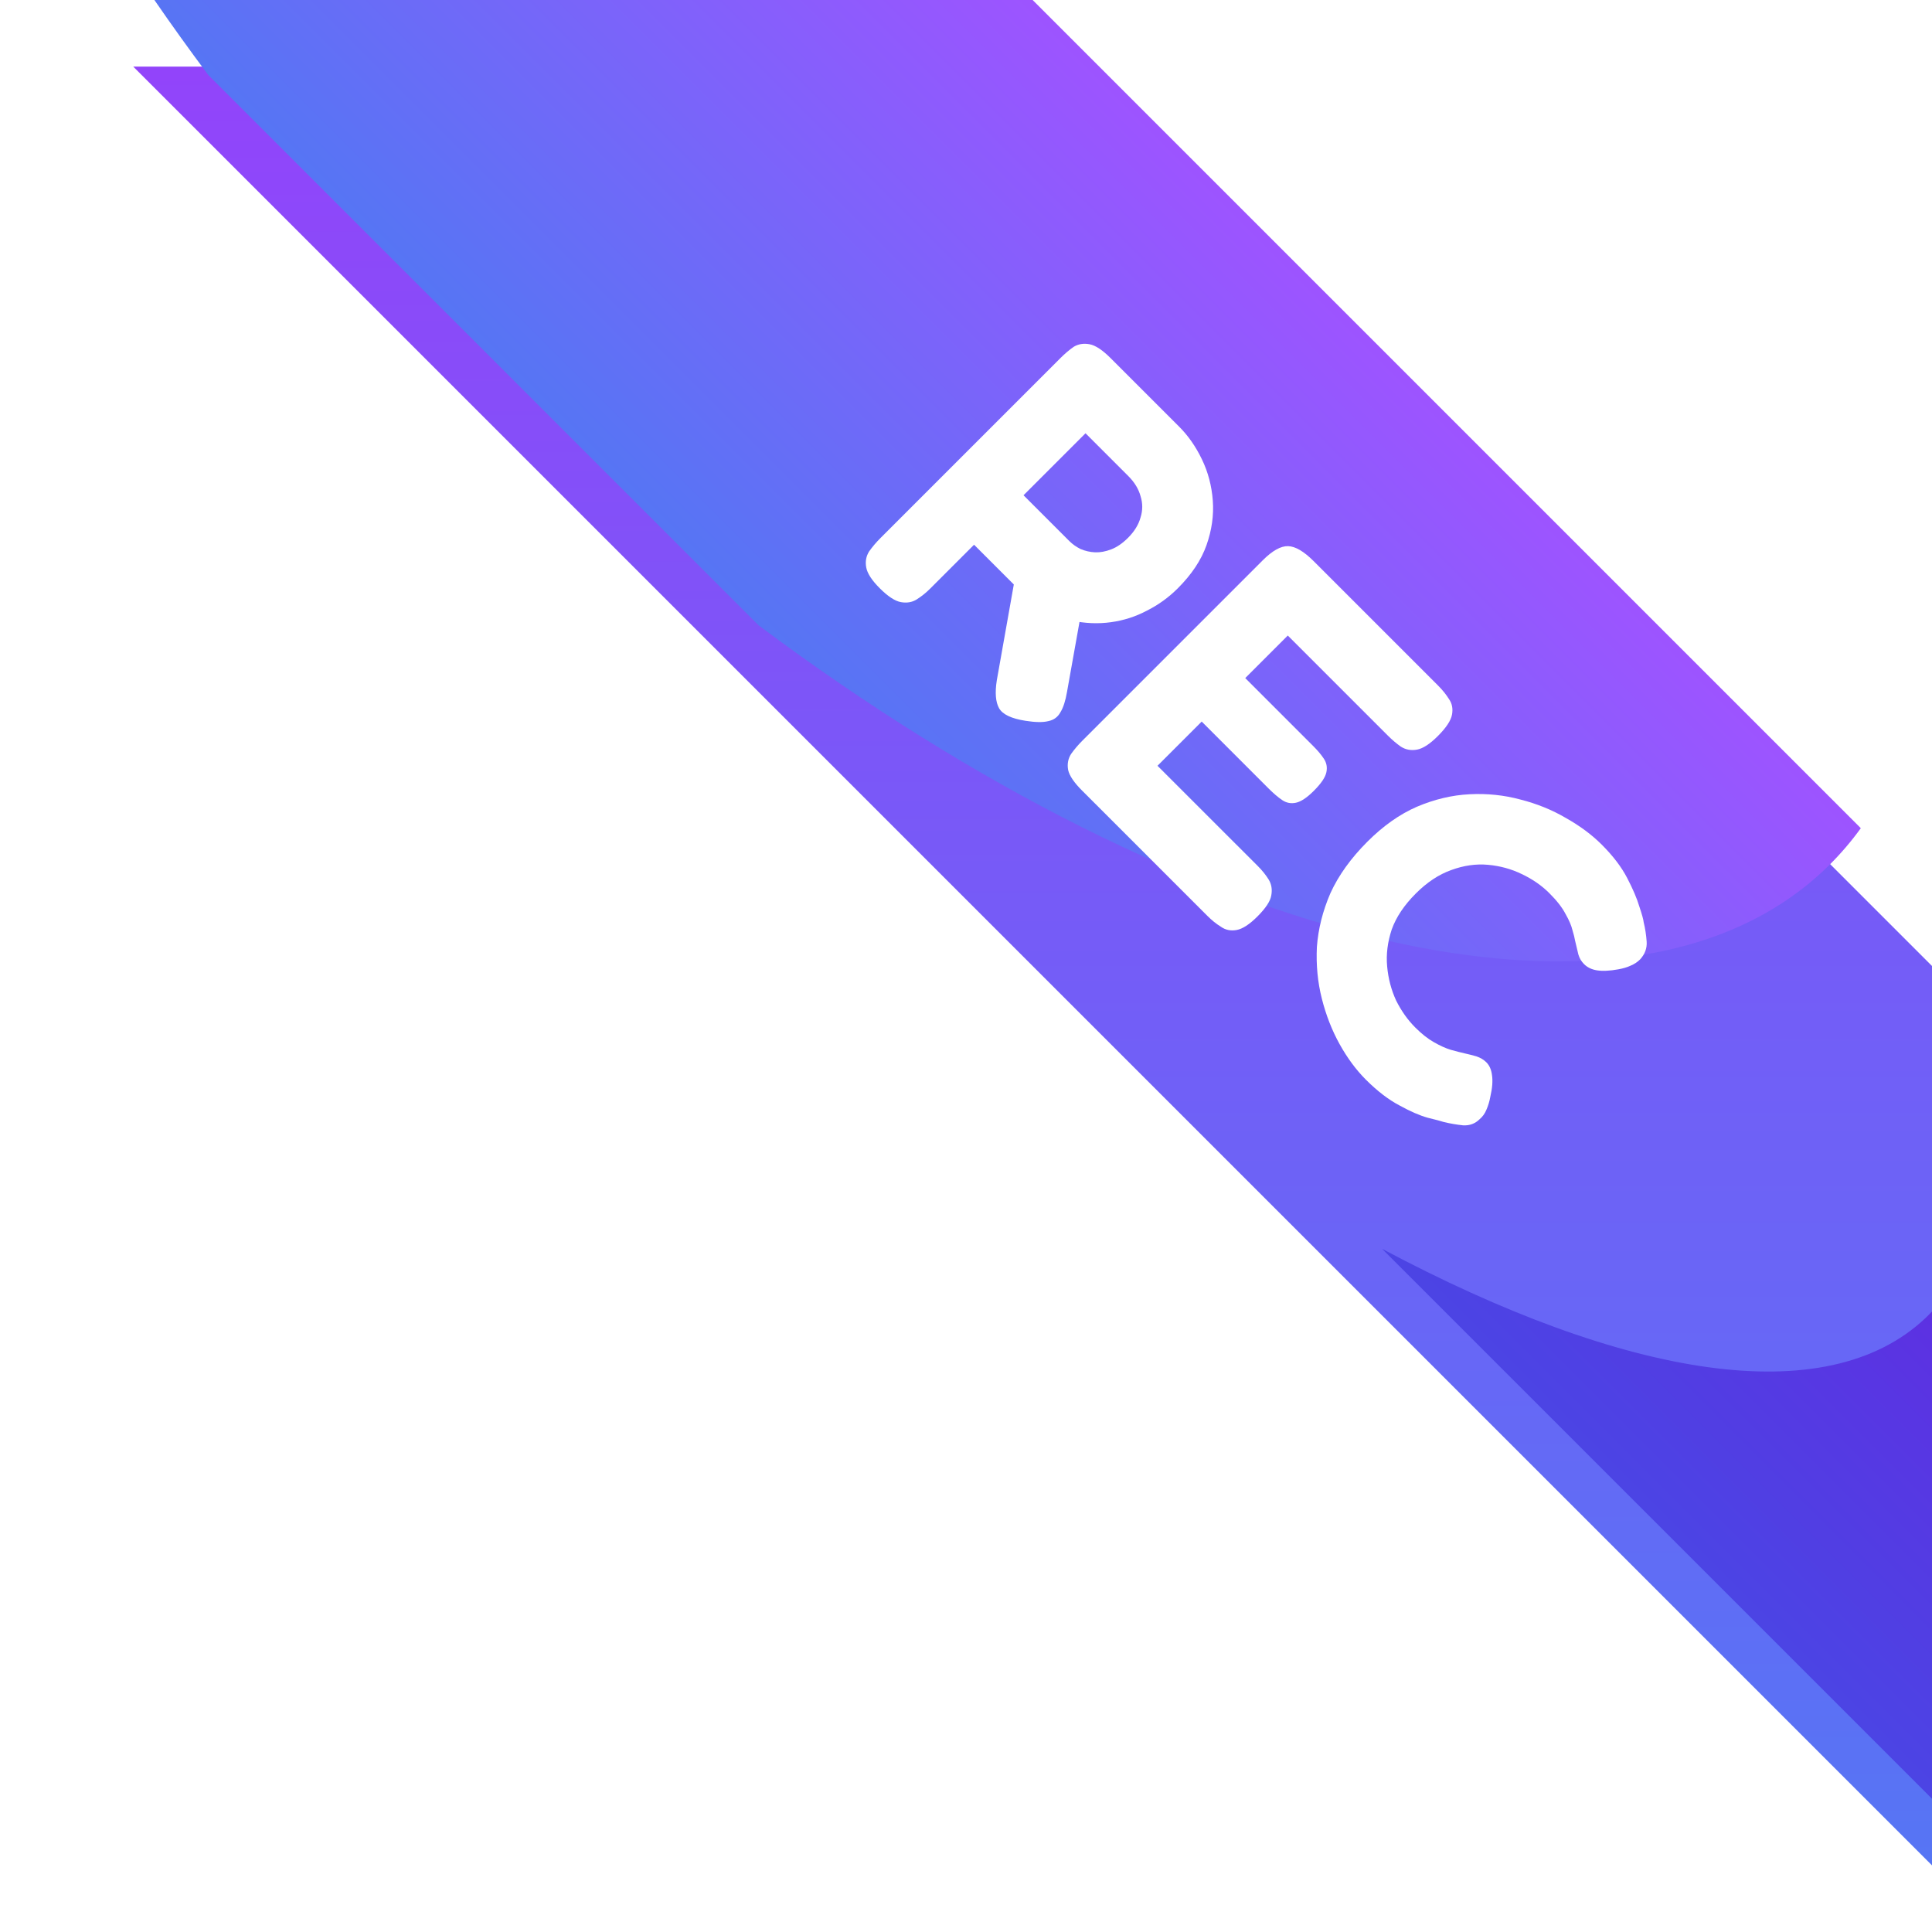 <svg width="58" height="58" viewBox="0 0 58 58" fill="none" xmlns="http://www.w3.org/2000/svg">
<g clip-path="url(#clip0_6897_43820)">
<g filter="url(#filter0_d_6897_43820)">
<path d="M4 0L31 0L58 27V54L4 0Z" fill="url(#paint0_linear_6897_43820)"/>
</g>
<path fill-rule="evenodd" clip-rule="evenodd" d="M22.772 18.772C35.815 28.516 49.065 31.821 54.943 25.943C55.279 25.607 55.586 25.246 55.863 24.863L31 3.02827e-05H4.635C5.152 0.751 5.692 1.502 6.252 2.252L22.772 18.772Z" fill="url(#paint1_linear_6897_43820)"/>
<path fill-rule="evenodd" clip-rule="evenodd" d="M41.49 37.49C48.792 41.376 54.814 42.38 57.793 39.579C57.864 39.512 57.933 39.443 58 39.373L58 54L41.49 37.49Z" fill="url(#paint2_linear_6897_43820)"/>
<g filter="url(#filter1_d_6897_43820)">
<path d="M40.999 30.407C40.709 30.116 40.448 29.763 40.217 29.348C39.986 28.932 39.808 28.476 39.683 27.982C39.557 27.486 39.508 26.968 39.534 26.427C39.574 25.886 39.709 25.348 39.94 24.814C40.184 24.279 40.554 23.764 41.049 23.269C41.524 22.794 42.019 22.444 42.534 22.22C43.062 21.996 43.59 21.87 44.118 21.844C44.645 21.817 45.154 21.87 45.642 22.002C46.137 22.128 46.592 22.312 47.008 22.556C47.431 22.794 47.79 23.061 48.087 23.358C48.424 23.695 48.678 24.028 48.849 24.358C49.021 24.688 49.143 24.975 49.216 25.22C49.295 25.457 49.338 25.612 49.344 25.685C49.391 25.876 49.42 26.071 49.434 26.269C49.447 26.467 49.381 26.645 49.236 26.803C49.156 26.883 49.061 26.945 48.949 26.991C48.849 27.038 48.727 27.074 48.582 27.1C48.325 27.147 48.11 27.157 47.939 27.13C47.78 27.104 47.652 27.041 47.553 26.942C47.474 26.863 47.417 26.767 47.384 26.655C47.358 26.549 47.325 26.411 47.285 26.239C47.272 26.16 47.246 26.054 47.206 25.922C47.173 25.784 47.104 25.622 46.998 25.437C46.899 25.246 46.738 25.038 46.513 24.814C46.282 24.583 46.005 24.391 45.682 24.239C45.371 24.088 45.035 23.995 44.672 23.962C44.309 23.929 43.939 23.982 43.563 24.121C43.194 24.253 42.84 24.487 42.504 24.823C42.154 25.173 41.913 25.533 41.781 25.903C41.656 26.279 41.61 26.648 41.643 27.011C41.676 27.374 41.765 27.714 41.91 28.031C42.068 28.348 42.26 28.618 42.484 28.843C42.682 29.041 42.87 29.189 43.048 29.288C43.233 29.394 43.401 29.47 43.553 29.516C43.718 29.562 43.86 29.598 43.979 29.625C44.098 29.651 44.213 29.681 44.325 29.714C44.444 29.753 44.543 29.813 44.622 29.892C44.715 29.985 44.771 30.113 44.791 30.278C44.817 30.45 44.801 30.664 44.741 30.922C44.715 31.067 44.675 31.199 44.622 31.318C44.576 31.43 44.51 31.522 44.424 31.595C44.286 31.733 44.118 31.796 43.92 31.783C43.728 31.763 43.537 31.73 43.345 31.684C43.266 31.657 43.105 31.615 42.86 31.555C42.623 31.489 42.342 31.367 42.019 31.189C41.689 31.017 41.349 30.757 40.999 30.407Z" fill="white"/>
</g>
<g filter="url(#filter2_d_6897_43820)">
<path d="M32.482 21.731C32.245 21.494 32.106 21.289 32.067 21.118C32.034 20.939 32.063 20.778 32.156 20.633C32.255 20.494 32.367 20.362 32.492 20.237L37.907 14.822C38.198 14.531 38.452 14.389 38.67 14.396C38.887 14.402 39.141 14.551 39.432 14.841L43.174 18.583C43.306 18.715 43.415 18.851 43.501 18.989C43.593 19.121 43.623 19.276 43.59 19.454C43.557 19.633 43.415 19.847 43.164 20.098C42.926 20.336 42.718 20.471 42.54 20.504C42.362 20.537 42.2 20.507 42.055 20.415C41.923 20.322 41.791 20.21 41.659 20.078L38.66 17.079L37.383 18.356L39.422 20.395C39.554 20.527 39.66 20.652 39.739 20.771C39.825 20.896 39.851 21.035 39.818 21.187C39.785 21.339 39.66 21.523 39.442 21.741C39.237 21.946 39.059 22.065 38.907 22.098C38.755 22.131 38.617 22.104 38.491 22.018C38.366 21.933 38.234 21.82 38.095 21.682L36.076 19.662L34.749 20.989L37.759 23.998C37.891 24.13 38 24.266 38.086 24.404C38.171 24.543 38.198 24.701 38.165 24.879C38.138 25.051 38 25.262 37.749 25.513C37.511 25.751 37.303 25.886 37.125 25.919C36.947 25.952 36.789 25.919 36.65 25.82C36.511 25.734 36.376 25.625 36.244 25.493L32.482 21.731Z" fill="white"/>
</g>
<g filter="url(#filter3_d_6897_43820)">
<path d="M26.411 15.66C26.173 15.422 26.038 15.214 26.005 15.036C25.972 14.858 26.001 14.696 26.094 14.551C26.193 14.412 26.305 14.28 26.43 14.155L31.845 8.74C31.971 8.615 32.099 8.506 32.231 8.413C32.37 8.328 32.529 8.301 32.707 8.334C32.885 8.367 33.096 8.506 33.34 8.75L35.399 10.809C35.67 11.08 35.898 11.406 36.082 11.789C36.267 12.172 36.376 12.584 36.409 13.027C36.442 13.469 36.379 13.914 36.221 14.363C36.063 14.812 35.776 15.244 35.36 15.66C35.083 15.937 34.772 16.161 34.429 16.333C34.093 16.511 33.733 16.627 33.35 16.679C32.967 16.732 32.575 16.716 32.172 16.63C31.776 16.538 31.387 16.366 31.004 16.115L29.242 14.353L27.925 15.67C27.8 15.795 27.665 15.904 27.519 15.996C27.381 16.082 27.222 16.108 27.044 16.076C26.866 16.043 26.655 15.904 26.411 15.66ZM30.786 19.639C30.364 19.573 30.1 19.448 29.994 19.263C29.889 19.078 29.866 18.798 29.925 18.422L30.677 14.185L32.588 15.66L32.033 18.768C31.987 19.039 31.921 19.243 31.835 19.382C31.756 19.527 31.634 19.616 31.469 19.649C31.311 19.689 31.083 19.686 30.786 19.639ZM30.727 12.868L32.103 14.244C32.195 14.336 32.307 14.416 32.439 14.482C32.578 14.541 32.723 14.574 32.875 14.581C33.027 14.587 33.188 14.558 33.36 14.492C33.532 14.426 33.7 14.31 33.865 14.145C34.056 13.954 34.182 13.749 34.241 13.531C34.307 13.32 34.307 13.109 34.241 12.898C34.182 12.68 34.06 12.479 33.875 12.294L32.588 11.007L30.727 12.868Z" fill="white"/>
</g>
</g>
<defs>
<filter id="filter0_d_6897_43820" x="1" y="-1" width="60" height="60" filterUnits="userSpaceOnUse" color-interpolation-filters="sRGB">
<feFlood flood-opacity="0" result="BackgroundImageFix"/>
<feColorMatrix in="SourceAlpha" type="matrix" values="0 0 0 0 0 0 0 0 0 0 0 0 0 0 0 0 0 0 127 0" result="hardAlpha"/>
<feOffset dy="2"/>
<feGaussianBlur stdDeviation="1.5"/>
<feComposite in2="hardAlpha" operator="out"/>
<feColorMatrix type="matrix" values="0 0 0 0 0 0 0 0 0 0 0 0 0 0 0 0 0 0 0.35 0"/>
<feBlend mode="normal" in2="BackgroundImageFix" result="effect1_dropShadow_6897_43820"/>
<feBlend mode="normal" in="SourceGraphic" in2="effect1_dropShadow_6897_43820" result="shape"/>
</filter>
<filter id="filter1_d_6897_43820" x="39.527" y="21.837" width="9.908" height="11.947" filterUnits="userSpaceOnUse" color-interpolation-filters="sRGB">
<feFlood flood-opacity="0" result="BackgroundImageFix"/>
<feColorMatrix in="SourceAlpha" type="matrix" values="0 0 0 0 0 0 0 0 0 0 0 0 0 0 0 0 0 0 127 0" result="hardAlpha"/>
<feOffset dy="2"/>
<feComposite in2="hardAlpha" operator="out"/>
<feColorMatrix type="matrix" values="0 0 0 0 0 0 0 0 0 0 0 0 0 0 0 0 0 0 0.25 0"/>
<feBlend mode="normal" in2="BackgroundImageFix" result="effect1_dropShadow_6897_43820"/>
<feBlend mode="normal" in="SourceGraphic" in2="effect1_dropShadow_6897_43820" result="shape"/>
</filter>
<filter id="filter2_d_6897_43820" x="32.054" y="14.396" width="11.549" height="13.536" filterUnits="userSpaceOnUse" color-interpolation-filters="sRGB">
<feFlood flood-opacity="0" result="BackgroundImageFix"/>
<feColorMatrix in="SourceAlpha" type="matrix" values="0 0 0 0 0 0 0 0 0 0 0 0 0 0 0 0 0 0 127 0" result="hardAlpha"/>
<feOffset dy="2"/>
<feComposite in2="hardAlpha" operator="out"/>
<feColorMatrix type="matrix" values="0 0 0 0 0 0 0 0 0 0 0 0 0 0 0 0 0 0 0.25 0"/>
<feBlend mode="normal" in2="BackgroundImageFix" result="effect1_dropShadow_6897_43820"/>
<feBlend mode="normal" in="SourceGraphic" in2="effect1_dropShadow_6897_43820" result="shape"/>
</filter>
<filter id="filter3_d_6897_43820" x="25.992" y="8.32" width="10.426" height="13.356" filterUnits="userSpaceOnUse" color-interpolation-filters="sRGB">
<feFlood flood-opacity="0" result="BackgroundImageFix"/>
<feColorMatrix in="SourceAlpha" type="matrix" values="0 0 0 0 0 0 0 0 0 0 0 0 0 0 0 0 0 0 127 0" result="hardAlpha"/>
<feOffset dy="2"/>
<feComposite in2="hardAlpha" operator="out"/>
<feColorMatrix type="matrix" values="0 0 0 0 0 0 0 0 0 0 0 0 0 0 0 0 0 0 0.25 0"/>
<feBlend mode="normal" in2="BackgroundImageFix" result="effect1_dropShadow_6897_43820"/>
<feBlend mode="normal" in="SourceGraphic" in2="effect1_dropShadow_6897_43820" result="shape"/>
</filter>
<linearGradient id="paint0_linear_6897_43820" x1="31" y1="0" x2="31" y2="54" gradientUnits="userSpaceOnUse">
<stop stop-color="#9244FA"/>
<stop offset="1" stop-color="#5675F4"/>
</linearGradient>
<linearGradient id="paint1_linear_6897_43820" x1="36.88" y1="5.88" x2="23.38" y2="19.38" gradientUnits="userSpaceOnUse">
<stop stop-color="#9D54FF"/>
<stop offset="1" stop-color="#5675F4"/>
</linearGradient>
<linearGradient id="paint2_linear_6897_43820" x1="65.314" y1="30.176" x2="41.49" y2="54" gradientUnits="userSpaceOnUse">
<stop stop-color="#701BE0"/>
<stop offset="1" stop-color="#385AE6"/>
</linearGradient>
<clipPath id="clip0_6897_43820">
<rect width="58" height="58" fill="white"/>
</clipPath>
</defs>
</svg>
